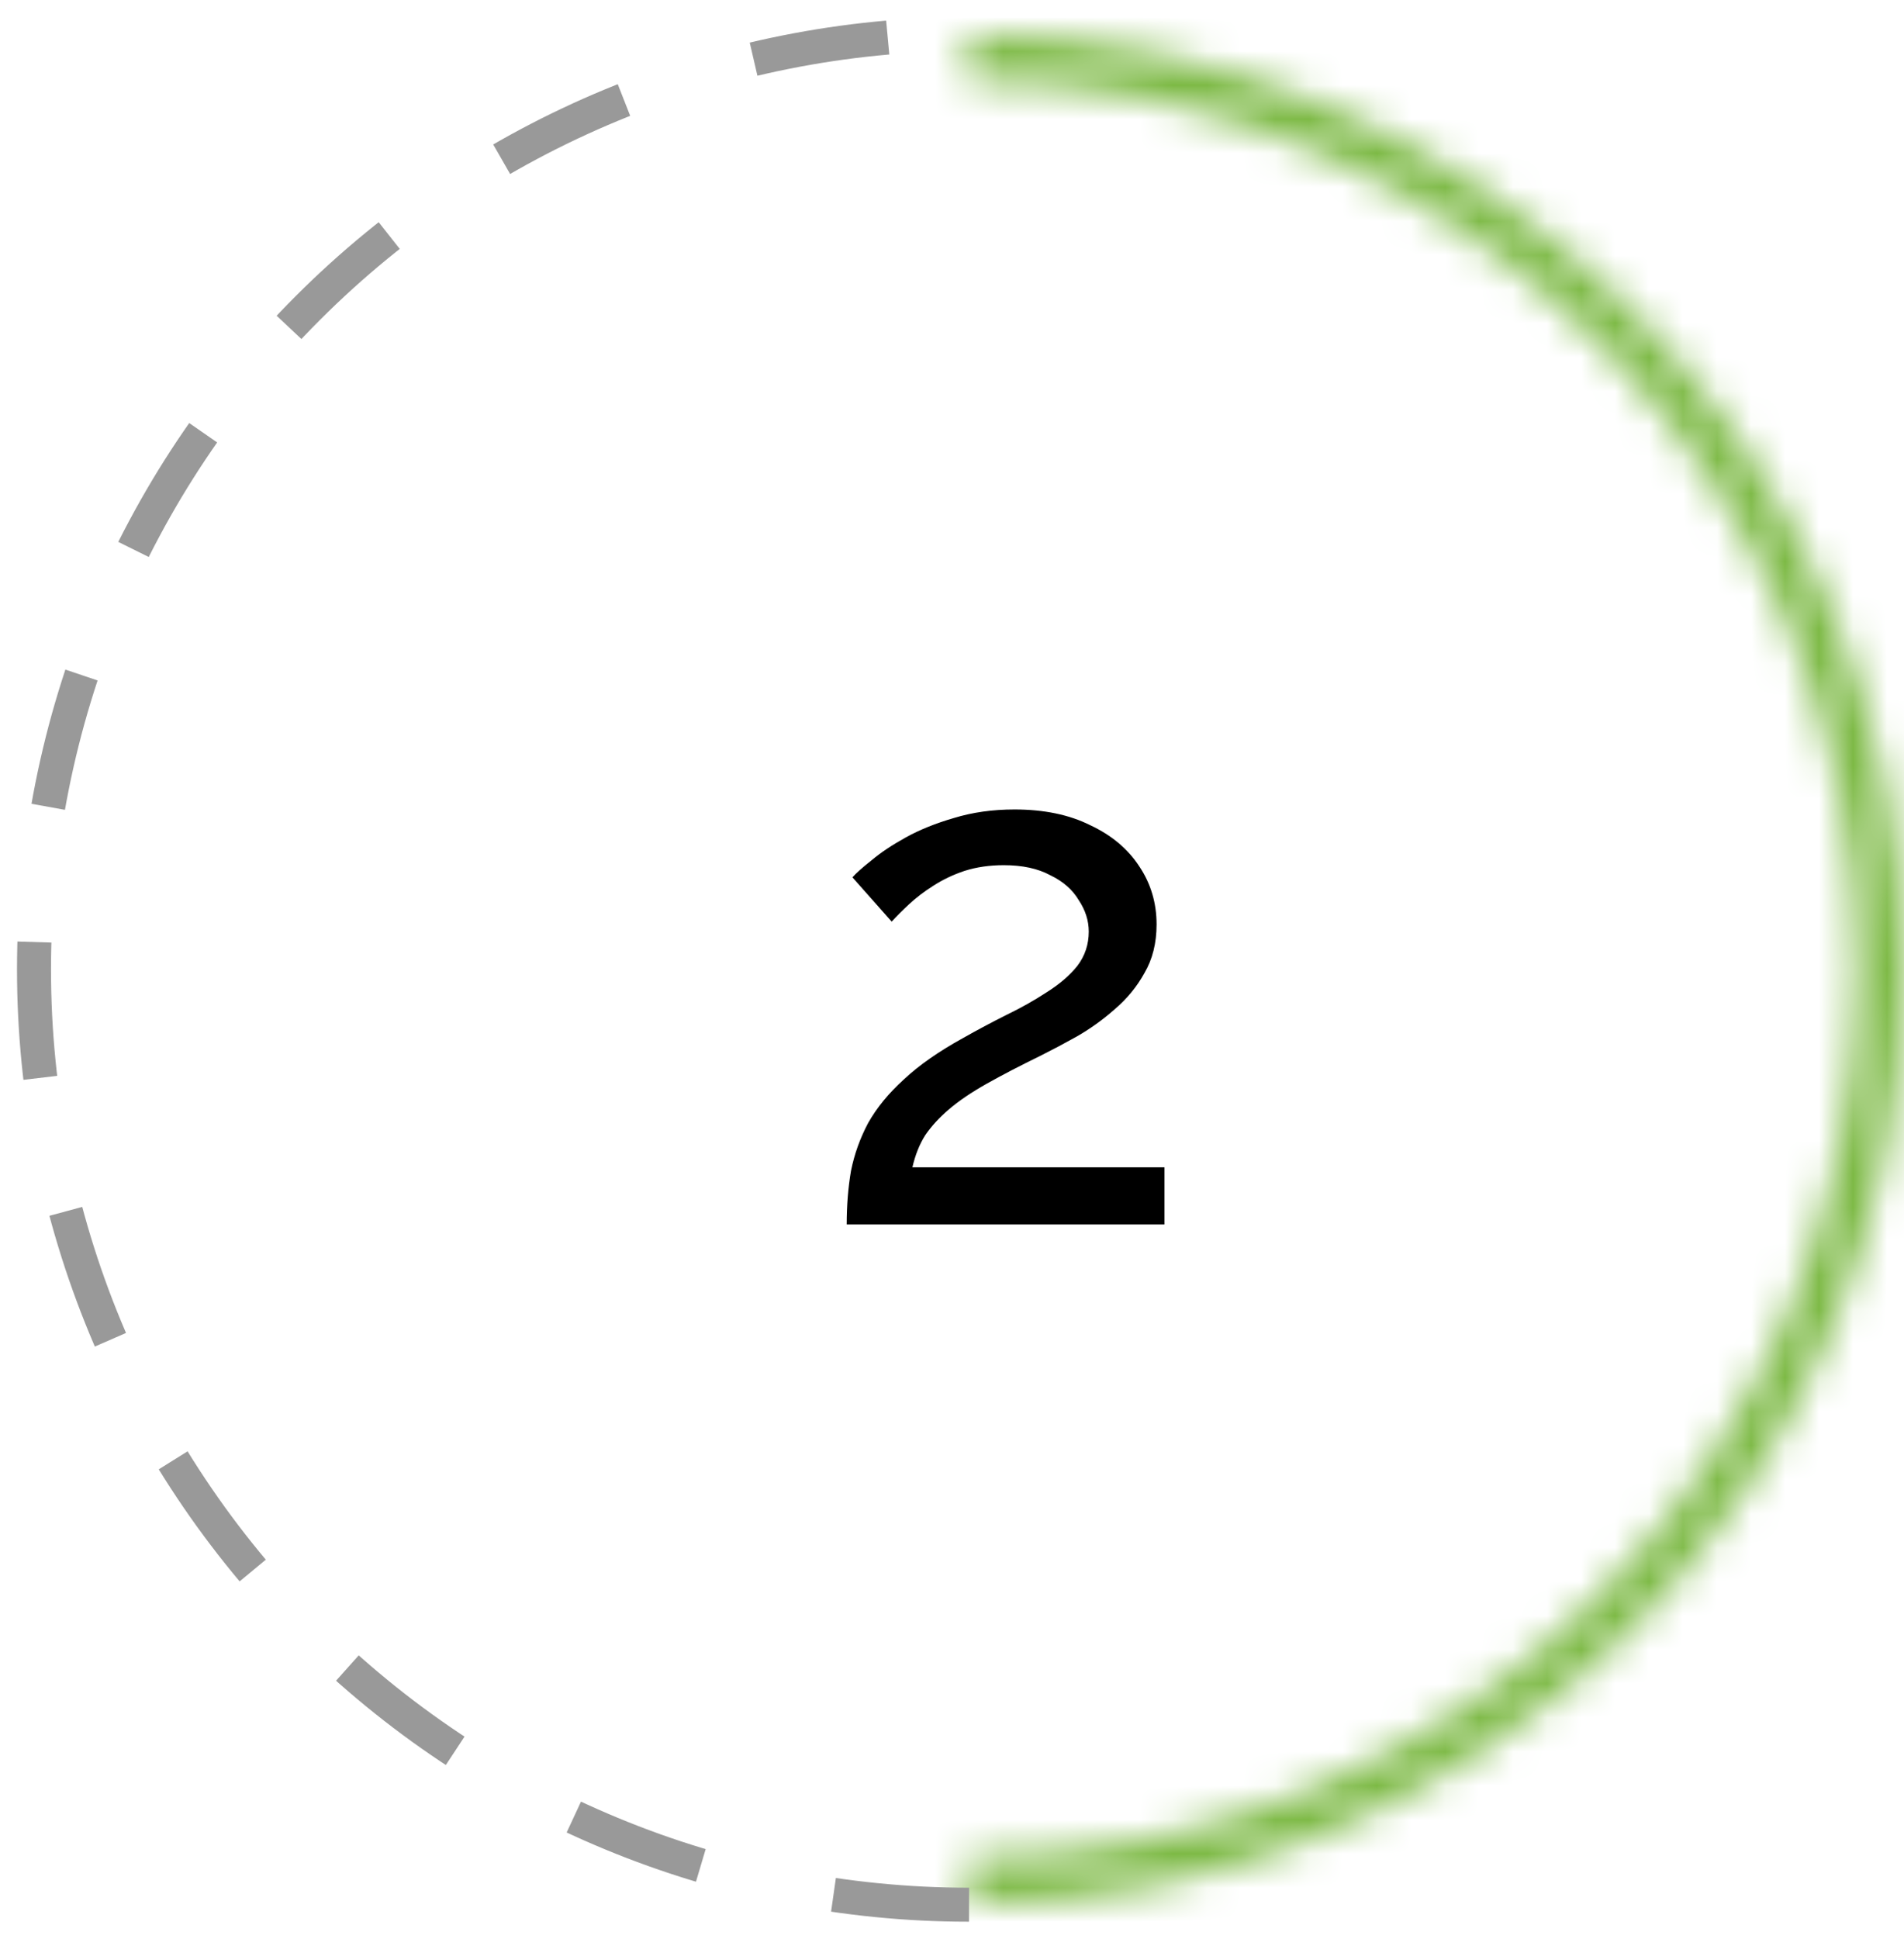 <svg width="56" height="57" viewBox="0 0 56 57" fill="none" xmlns="http://www.w3.org/2000/svg">
<path d="M24.903 36C24.903 35.44 24.945 34.915 25.029 34.425C25.127 33.935 25.295 33.466 25.533 33.018C25.785 32.57 26.135 32.143 26.583 31.737C27.031 31.317 27.612 30.911 28.326 30.519C28.746 30.281 29.166 30.057 29.586 29.847C30.02 29.637 30.419 29.413 30.783 29.175C31.161 28.937 31.462 28.678 31.686 28.398C31.91 28.104 32.022 27.768 32.022 27.39C32.022 27.068 31.924 26.76 31.728 26.466C31.546 26.158 31.266 25.913 30.888 25.731C30.524 25.535 30.069 25.437 29.523 25.437C29.103 25.437 28.718 25.493 28.368 25.605C28.032 25.717 27.724 25.864 27.444 26.046C27.178 26.214 26.94 26.396 26.73 26.592C26.534 26.774 26.366 26.942 26.226 27.096L25.071 25.794C25.183 25.668 25.372 25.5 25.638 25.29C25.904 25.066 26.24 24.842 26.646 24.618C27.052 24.394 27.521 24.205 28.053 24.051C28.599 23.883 29.194 23.799 29.838 23.799C30.706 23.799 31.448 23.953 32.064 24.261C32.694 24.555 33.177 24.961 33.513 25.479C33.849 25.983 34.017 26.55 34.017 27.18C34.017 27.726 33.898 28.202 33.66 28.608C33.436 29.014 33.142 29.371 32.778 29.679C32.428 29.987 32.057 30.253 31.665 30.477C31.287 30.687 30.944 30.869 30.636 31.023C30.006 31.331 29.467 31.611 29.019 31.863C28.571 32.115 28.2 32.367 27.906 32.619C27.626 32.857 27.395 33.109 27.213 33.375C27.045 33.641 26.919 33.956 26.835 34.32H34.248V36H24.903Z" fill="black"/>
<mask id="path-2-inside-1_427_523" fill="white">
<path d="M28.5 1C35.794 1 42.788 3.897 47.945 9.055C53.103 14.212 56 21.206 56 28.5C56 35.794 53.103 42.788 47.945 47.945C42.788 53.103 35.794 56 28.5 56V54.616C35.426 54.616 42.069 51.865 46.967 46.967C51.865 42.069 54.616 35.426 54.616 28.5C54.616 21.573 51.865 14.931 46.967 10.033C42.069 5.135 35.426 2.384 28.5 2.384V1Z"/>
</mask>
<path d="M28.5 1C35.794 1 42.788 3.897 47.945 9.055C53.103 14.212 56 21.206 56 28.5C56 35.794 53.103 42.788 47.945 47.945C42.788 53.103 35.794 56 28.5 56V54.616C35.426 54.616 42.069 51.865 46.967 46.967C51.865 42.069 54.616 35.426 54.616 28.5C54.616 21.573 51.865 14.931 46.967 10.033C42.069 5.135 35.426 2.384 28.5 2.384V1Z" stroke="#7CB944" stroke-width="4" mask="url(#path-2-inside-1_427_523)"/>
<path d="M28.5 56C21.206 56 14.212 53.103 9.055 47.945C3.897 42.788 1 35.794 1 28.5C1 21.206 3.897 14.212 9.055 9.055C14.212 3.897 21.206 1 28.5 1" stroke="#999999" stroke-dasharray="4 4"/>
</svg>
